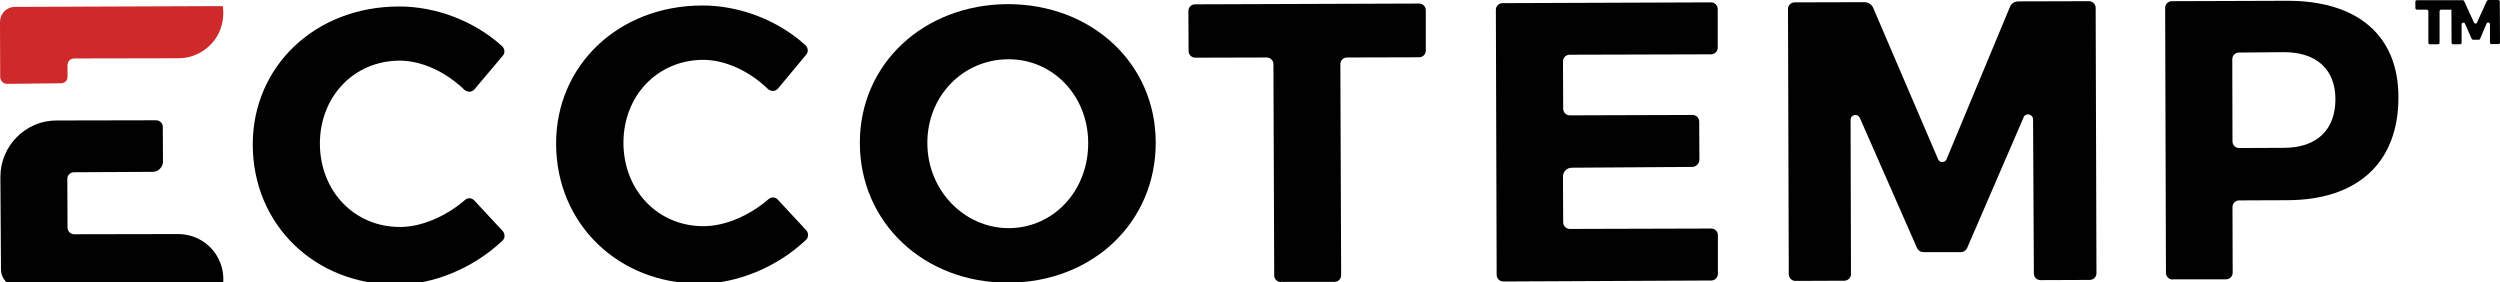 <?xml version="1.0" encoding="utf-8"?>
<!-- Generator: Adobe Illustrator 26.3.1, SVG Export Plug-In . SVG Version: 6.00 Build 0)  -->
<svg version="1.1" id="Layer_1" xmlns="http://www.w3.org/2000/svg" xmlns:xlink="http://www.w3.org/1999/xlink" x="0px" y="0px"
	 viewBox="0 0 127 14.33" style="enable-background:new 0 0 127 14.33;" xml:space="preserve">
<style type="text/css">
	.st0{fill:#CE292B;}
	.st1{fill:#010101;}
</style>
<path class="st0" d="M0.01,3.91L0,1.11C0,0.7,0.33,0.35,0.76,0.35l10.56-0.04c0.09,0.64-0.07,1.29-0.47,1.79
	C10.4,2.65,9.75,2.96,9.07,2.96l-5.3,0.01c-0.19,0-0.34,0.15-0.34,0.34v0.6c0,0.18-0.14,0.31-0.31,0.32L0.35,4.26
	C0.17,4.26,0.01,4.1,0.01,3.91"/>
<path class="st1" d="M0.95,14.58c-0.5,0-0.9-0.4-0.9-0.9L0.02,8.98c0-1.57,1.28-2.86,2.85-2.86l5.06-0.01
	c0.19,0,0.34,0.15,0.34,0.34c0,0.6,0.01,1.76,0.01,1.76c0,0.28-0.24,0.52-0.52,0.52l-4,0.02c-0.19,0-0.34,0.15-0.34,0.34l0.01,2.47
	c0,0.19,0.15,0.34,0.34,0.34l5.28-0.01c0.7,0,1.35,0.31,1.79,0.85c0.4,0.5,0.58,1.15,0.48,1.79L0.95,14.58z"/>
<path class="st1" d="M76.37,14.3c-0.19,0-0.34-0.15-0.34-0.34L75.99,0.5c0-0.19,0.15-0.34,0.34-0.34l10.59-0.04
	c0.19,0,0.34,0.15,0.34,0.34v1.96c0,0.19-0.15,0.34-0.34,0.34l-7.18,0.02c-0.19,0-0.34,0.15-0.34,0.34l0.01,2.4
	c0,0.19,0.15,0.34,0.34,0.34l6.23-0.02c0.19,0,0.34,0.15,0.34,0.34l0.01,1.93c0,0.2-0.17,0.37-0.37,0.37l-6.11,0.04
	c-0.25,0-0.45,0.2-0.45,0.45l0.01,2.32c0,0.19,0.15,0.34,0.34,0.34l7.18-0.02c0.19,0,0.34,0.15,0.34,0.34v1.96
	c0,0.19-0.15,0.34-0.34,0.34L76.37,14.3z"/>
<path class="st1" d="M20.16,14.46c-4.16,0.01-7.31-3.04-7.32-7.1c-0.01-4,3.18-7.02,7.41-7.03c1.89-0.01,3.85,0.74,5.25,2.01
	c0.14,0.13,0.17,0.34,0.05,0.48L24.1,4.54c-0.06,0.08-0.17,0.12-0.26,0.12c-0.08,0-0.18-0.04-0.24-0.09
	c-0.96-0.93-2.19-1.49-3.3-1.49c-2.32,0.01-4.05,1.82-4.05,4.22c0.01,2.42,1.76,4.24,4.08,4.23c1.06,0,2.31-0.52,3.3-1.38
	c0.07-0.06,0.15-0.08,0.21-0.08c0.09,0,0.19,0.04,0.25,0.11l1.45,1.56c0.06,0.07,0.09,0.15,0.09,0.25s-0.05,0.19-0.12,0.25
	C24.03,13.63,22.02,14.46,20.16,14.46"/>
<path class="st1" d="M35.57,14.41c-4.16,0.01-7.31-3.04-7.32-7.1c-0.01-4,3.18-7.02,7.41-7.03c1.89-0.01,3.85,0.74,5.25,2.01
	c0.14,0.13,0.17,0.34,0.05,0.48l-1.44,1.73c-0.06,0.08-0.17,0.12-0.26,0.12c-0.08,0-0.18-0.04-0.24-0.09
	c-0.96-0.93-2.19-1.49-3.3-1.49c-2.32,0.01-4.05,1.82-4.05,4.22c0.01,2.42,1.76,4.24,4.08,4.23c1.06,0,2.31-0.52,3.3-1.38
	c0.07-0.06,0.15-0.08,0.21-0.08c0.09,0,0.19,0.04,0.25,0.11l1.45,1.56c0.06,0.07,0.09,0.15,0.09,0.25s-0.05,0.19-0.12,0.25
	C39.46,13.58,37.45,14.41,35.57,14.41"/>
<path class="st1" d="M51.22,14.36c-4.28,0.01-7.53-3.04-7.54-7.09c-0.01-4.01,3.22-7.03,7.49-7.06c4.28-0.01,7.53,3,7.54,7.01
	C58.73,11.29,55.5,14.35,51.22,14.36 M51.22,3.01c-2.32,0.01-4.13,1.89-4.11,4.28c0.01,2.38,1.87,4.3,4.14,4.3
	c2.27-0.01,4.04-1.9,4.03-4.33C55.28,4.87,53.49,3,51.22,3.01"/>
<path class="st1" d="M65.07,14.33c-0.19,0-0.34-0.15-0.34-0.34L64.69,3.26c0-0.19-0.15-0.34-0.34-0.34l-3.63,0.01
	c-0.19,0-0.34-0.15-0.34-0.34l-0.01-2.03c0-0.19,0.15-0.34,0.34-0.34l11.38-0.04c0.19,0,0.34,0.15,0.34,0.34v2.05
	c0,0.19-0.15,0.34-0.34,0.34l-3.66,0.01c-0.19,0-0.34,0.15-0.34,0.34l0.04,10.72c0,0.19-0.15,0.34-0.34,0.34H65.07z"/>
<path class="st1" d="M110.37,14.2c-0.19,0-0.34-0.15-0.34-0.34L109.99,0.4c0-0.19,0.15-0.34,0.34-0.34l5.85-0.02
	c3.59-0.01,5.66,1.77,5.66,4.89c0.01,3.31-2.05,5.23-5.64,5.24l-2.45,0.01c-0.19,0-0.34,0.15-0.34,0.34l0.01,3.33
	c0,0.19-0.15,0.34-0.34,0.34H110.37z M113.74,2.67c-0.19,0-0.34,0.15-0.34,0.34l0.01,4.17c0,0.19,0.15,0.34,0.34,0.34l2.27-0.01
	c1.67,0,2.62-0.91,2.62-2.47c0-1.52-0.97-2.4-2.64-2.39L113.74,2.67z"/>
<path class="st1" d="M103.66,14.23c-0.19,0-0.34-0.15-0.34-0.34l-0.04-7.83c0-0.15-0.13-0.25-0.26-0.25c-0.11,0-0.19,0.06-0.22,0.15
	l-2.87,6.64c-0.06,0.13-0.18,0.21-0.32,0.21h-1.9c-0.14,0-0.26-0.08-0.32-0.2l-2.91-6.62c-0.04-0.09-0.13-0.15-0.22-0.15
	c-0.12,0-0.25,0.09-0.25,0.25l0.02,7.83c0,0.19-0.15,0.34-0.34,0.34l-2.48,0.01c-0.19,0-0.34-0.15-0.34-0.34L90.83,0.46
	c0-0.19,0.15-0.34,0.34-0.34l3.55-0.01c0.18,0,0.35,0.11,0.43,0.27l3.31,7.72c0.04,0.08,0.12,0.14,0.21,0.13
	c0.09,0,0.18-0.05,0.21-0.13l3.23-7.76c0.07-0.17,0.24-0.27,0.43-0.27l3.58-0.01c0.19,0,0.34,0.15,0.34,0.34l0.04,13.48
	c0,0.19-0.15,0.34-0.34,0.34L103.66,14.23z"/>
<path class="st1" d="M124.6,0.09v0.32c0,0.05-0.04,0.08-0.08,0.08h-0.51c-0.05,0-0.08,0.04-0.08,0.08v1.6
	c0,0.05-0.04,0.08-0.08,0.08h-0.41c-0.05,0-0.08-0.04-0.08-0.08v-1.6c0-0.05-0.04-0.08-0.08-0.08h-0.5c-0.05,0-0.08-0.04-0.08-0.08
	V0.09c0-0.05,0.04-0.08,0.08-0.08h1.76C124.56,0.01,124.6,0.05,124.6,0.09"/>
<path class="st1" d="M125.18,0.06l0.5,1.09c0.04,0.07,0.13,0.07,0.15,0l0.5-1.1c0.01-0.02,0.05-0.05,0.08-0.05h0.5
	c0.05,0,0.08,0.04,0.08,0.08L127,2.16c0,0.05-0.04,0.08-0.08,0.08h-0.35c-0.05,0-0.08-0.04-0.08-0.08V1.23
	c0-0.09-0.13-0.12-0.17-0.04l-0.33,0.78c-0.01,0.04-0.05,0.05-0.08,0.05h-0.27c-0.04,0-0.06-0.02-0.08-0.05l-0.34-0.77
	c-0.04-0.08-0.17-0.06-0.17,0.04v0.93c0,0.05-0.04,0.08-0.08,0.08h-0.35c-0.05,0-0.08-0.04-0.08-0.08l-0.01-2.08
	c0-0.05,0.04-0.08,0.08-0.08h0.5C125.13,0.01,125.17,0.02,125.18,0.06"/>
</svg>
